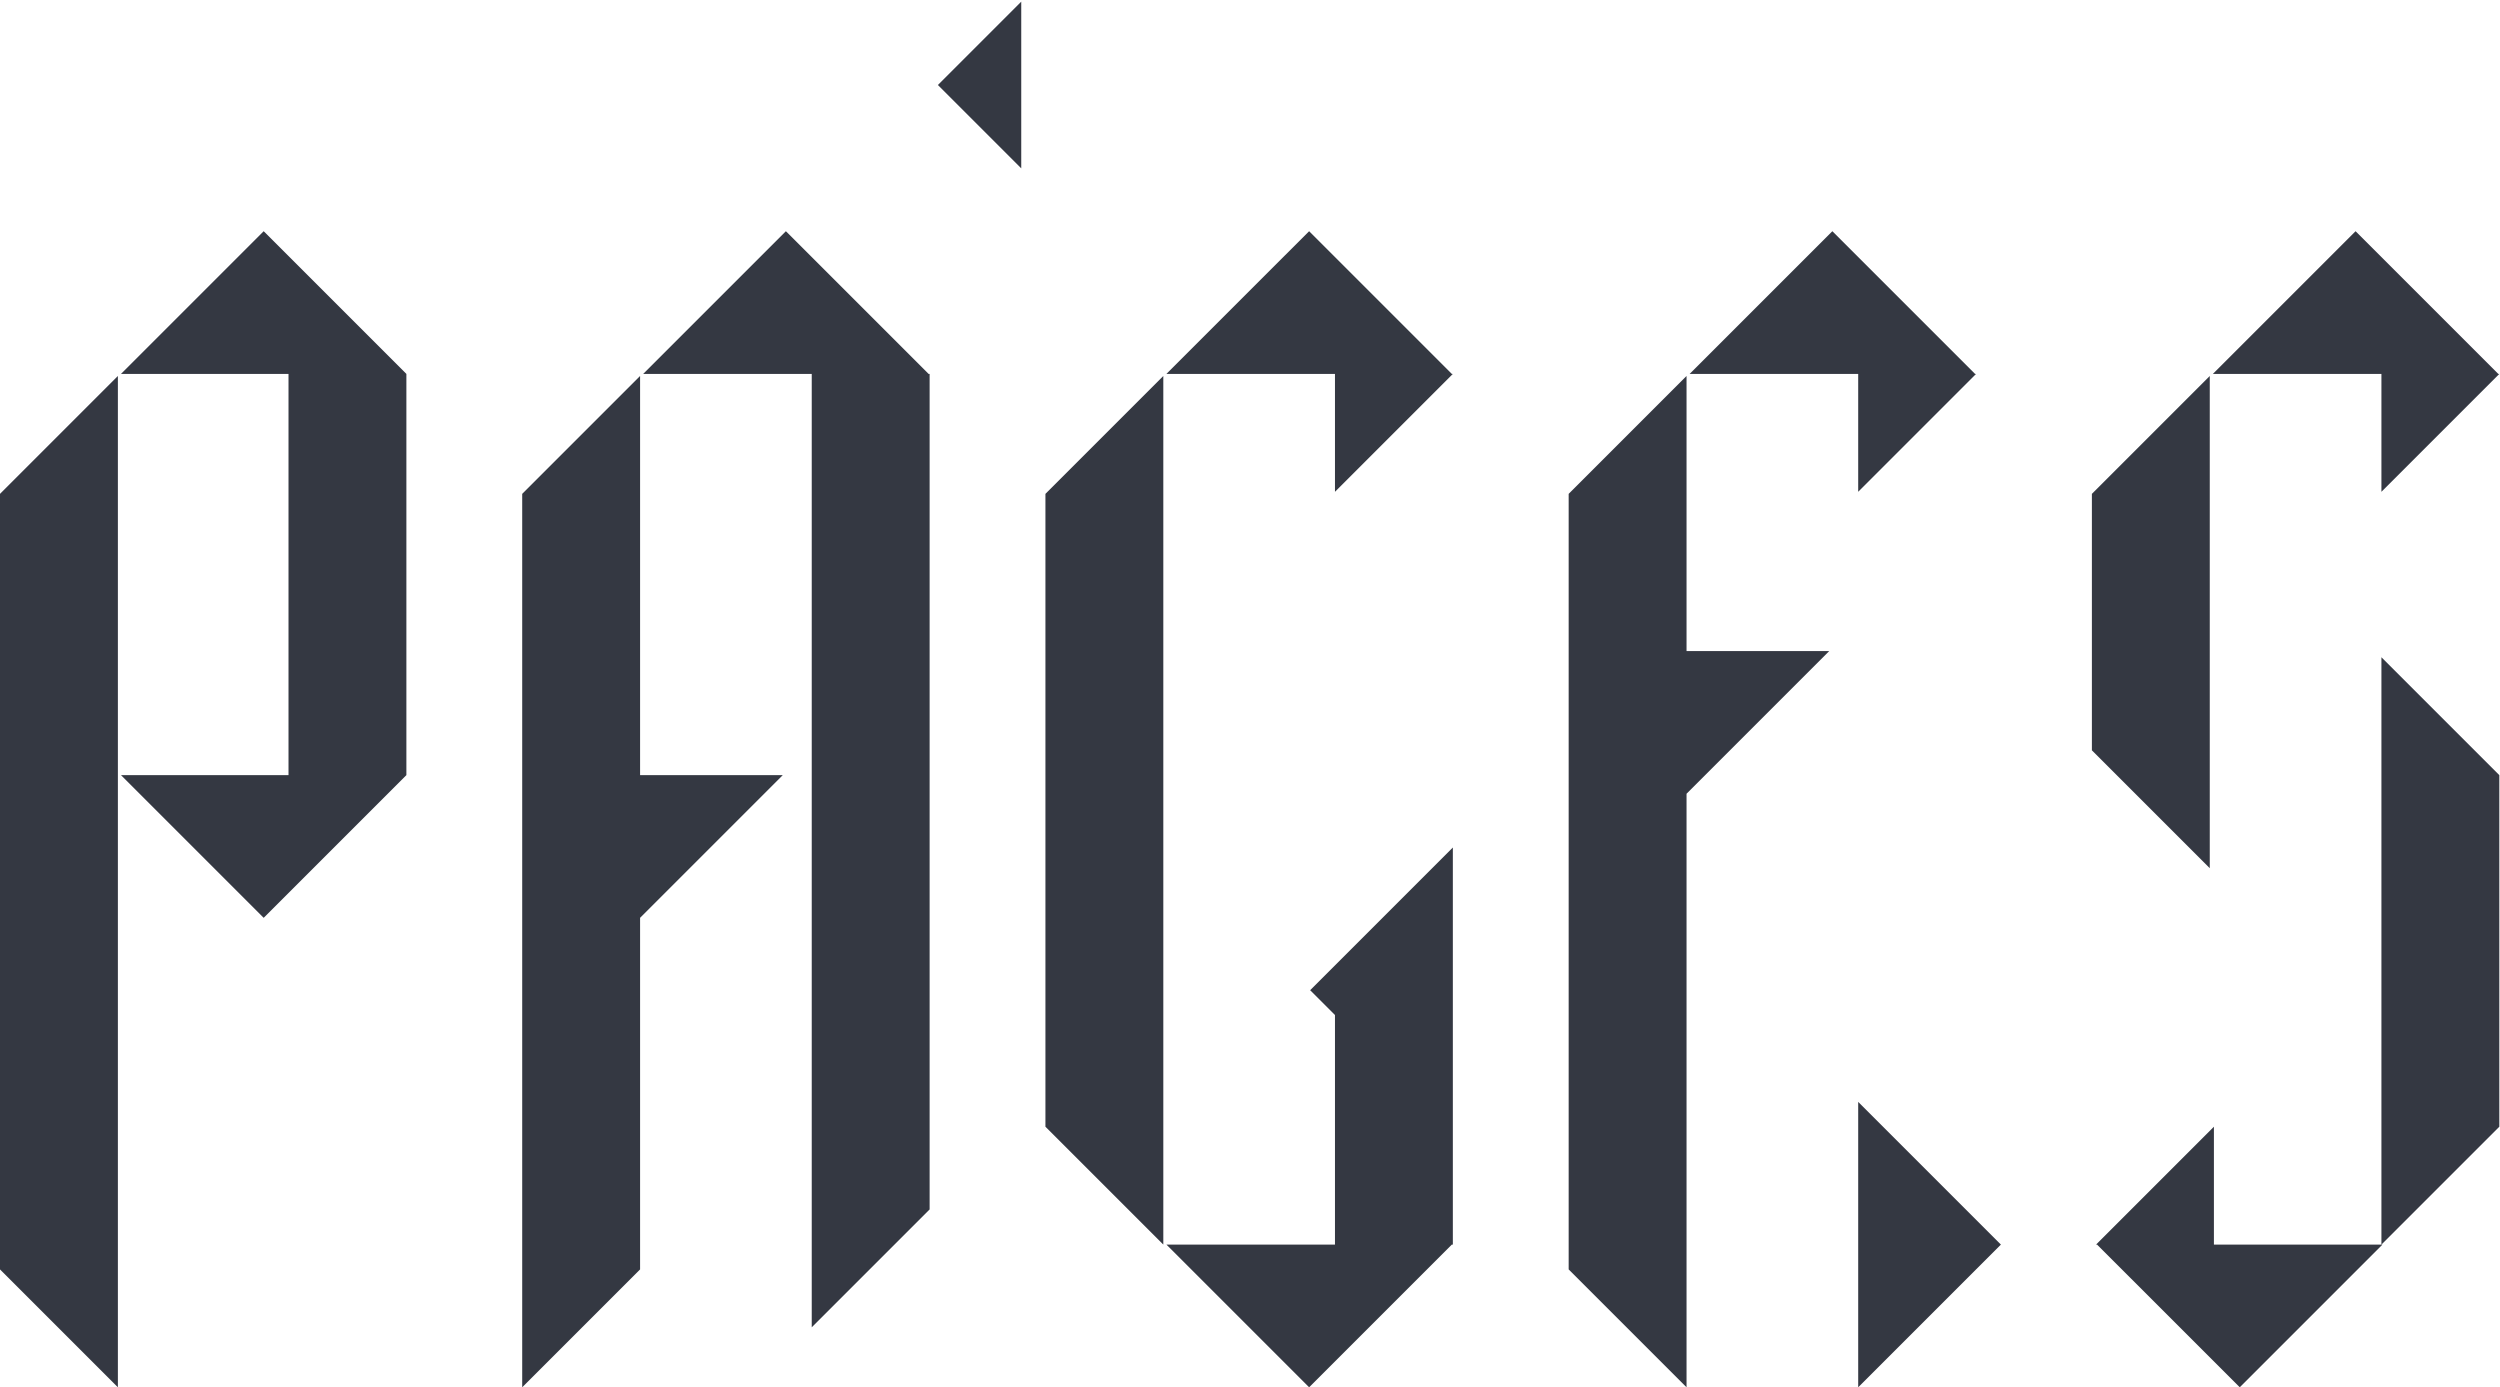 <?xml version="1.0" encoding="UTF-8"?> <svg xmlns="http://www.w3.org/2000/svg" width="1211" height="672" viewBox="0 0 1211 672" fill="none"><path d="M57.102 672L0 614.898V239.228H57.102V672ZM127.731 444.594L58.607 375.471H139.753V181.123H58.607L127.731 112L196.854 181.123V375.471L127.731 444.594ZM57.102 239.227H0L57.102 182.125V239.227Z" fill="#343842"></path><path d="M310.057 375.47H379.18L310.057 444.593V614.898L252.955 672V239.227L310.057 182.125V375.47ZM449.81 181.123H450.308V585.845L393.205 642.948V181.123H311.562L380.686 112L449.81 181.123ZM494.691 81.555L454.314 41.177L494.691 0.8V81.555Z" fill="#343842"></path><path d="M634.139 672L565.015 602.877H646.658V491.678L634.637 479.656L703.76 410.533V602.877H703.262L634.139 672ZM563.51 602.877L506.407 545.774V239.228H563.51V602.877ZM563.509 239.227H506.407L563.509 182.125V239.227ZM703.262 181.123H703.76L646.658 238.226V181.123H565.015L634.139 112L703.262 181.123Z" fill="#343842"></path><path d="M816.962 315.363H886.085L816.962 384.486V672L759.86 614.898V239.228L816.962 182.125V315.363ZM969.233 602.877L900.11 672V533.753L969.233 602.877ZM956.715 181.123H957.212L900.11 238.226V181.123H818.468L887.591 112L956.715 181.123Z" fill="#343842"></path><path d="M1084.94 672L1015.81 602.877H1015.32L1072.42 545.774V602.877H1154.06L1084.94 672ZM1210.67 375.471V545.774L1153.56 602.877V318.368L1210.67 375.471ZM1070.41 420.551L1013.31 363.449V239.228H1070.41V420.551ZM1070.41 239.227H1013.31L1070.41 182.125V239.227ZM1210.17 181.123H1210.67L1153.56 238.226V181.123H1141.04V112L1210.17 181.123ZM1141.04 181.123H1071.92L1141.04 112V181.123Z" fill="#343842"></path></svg> 